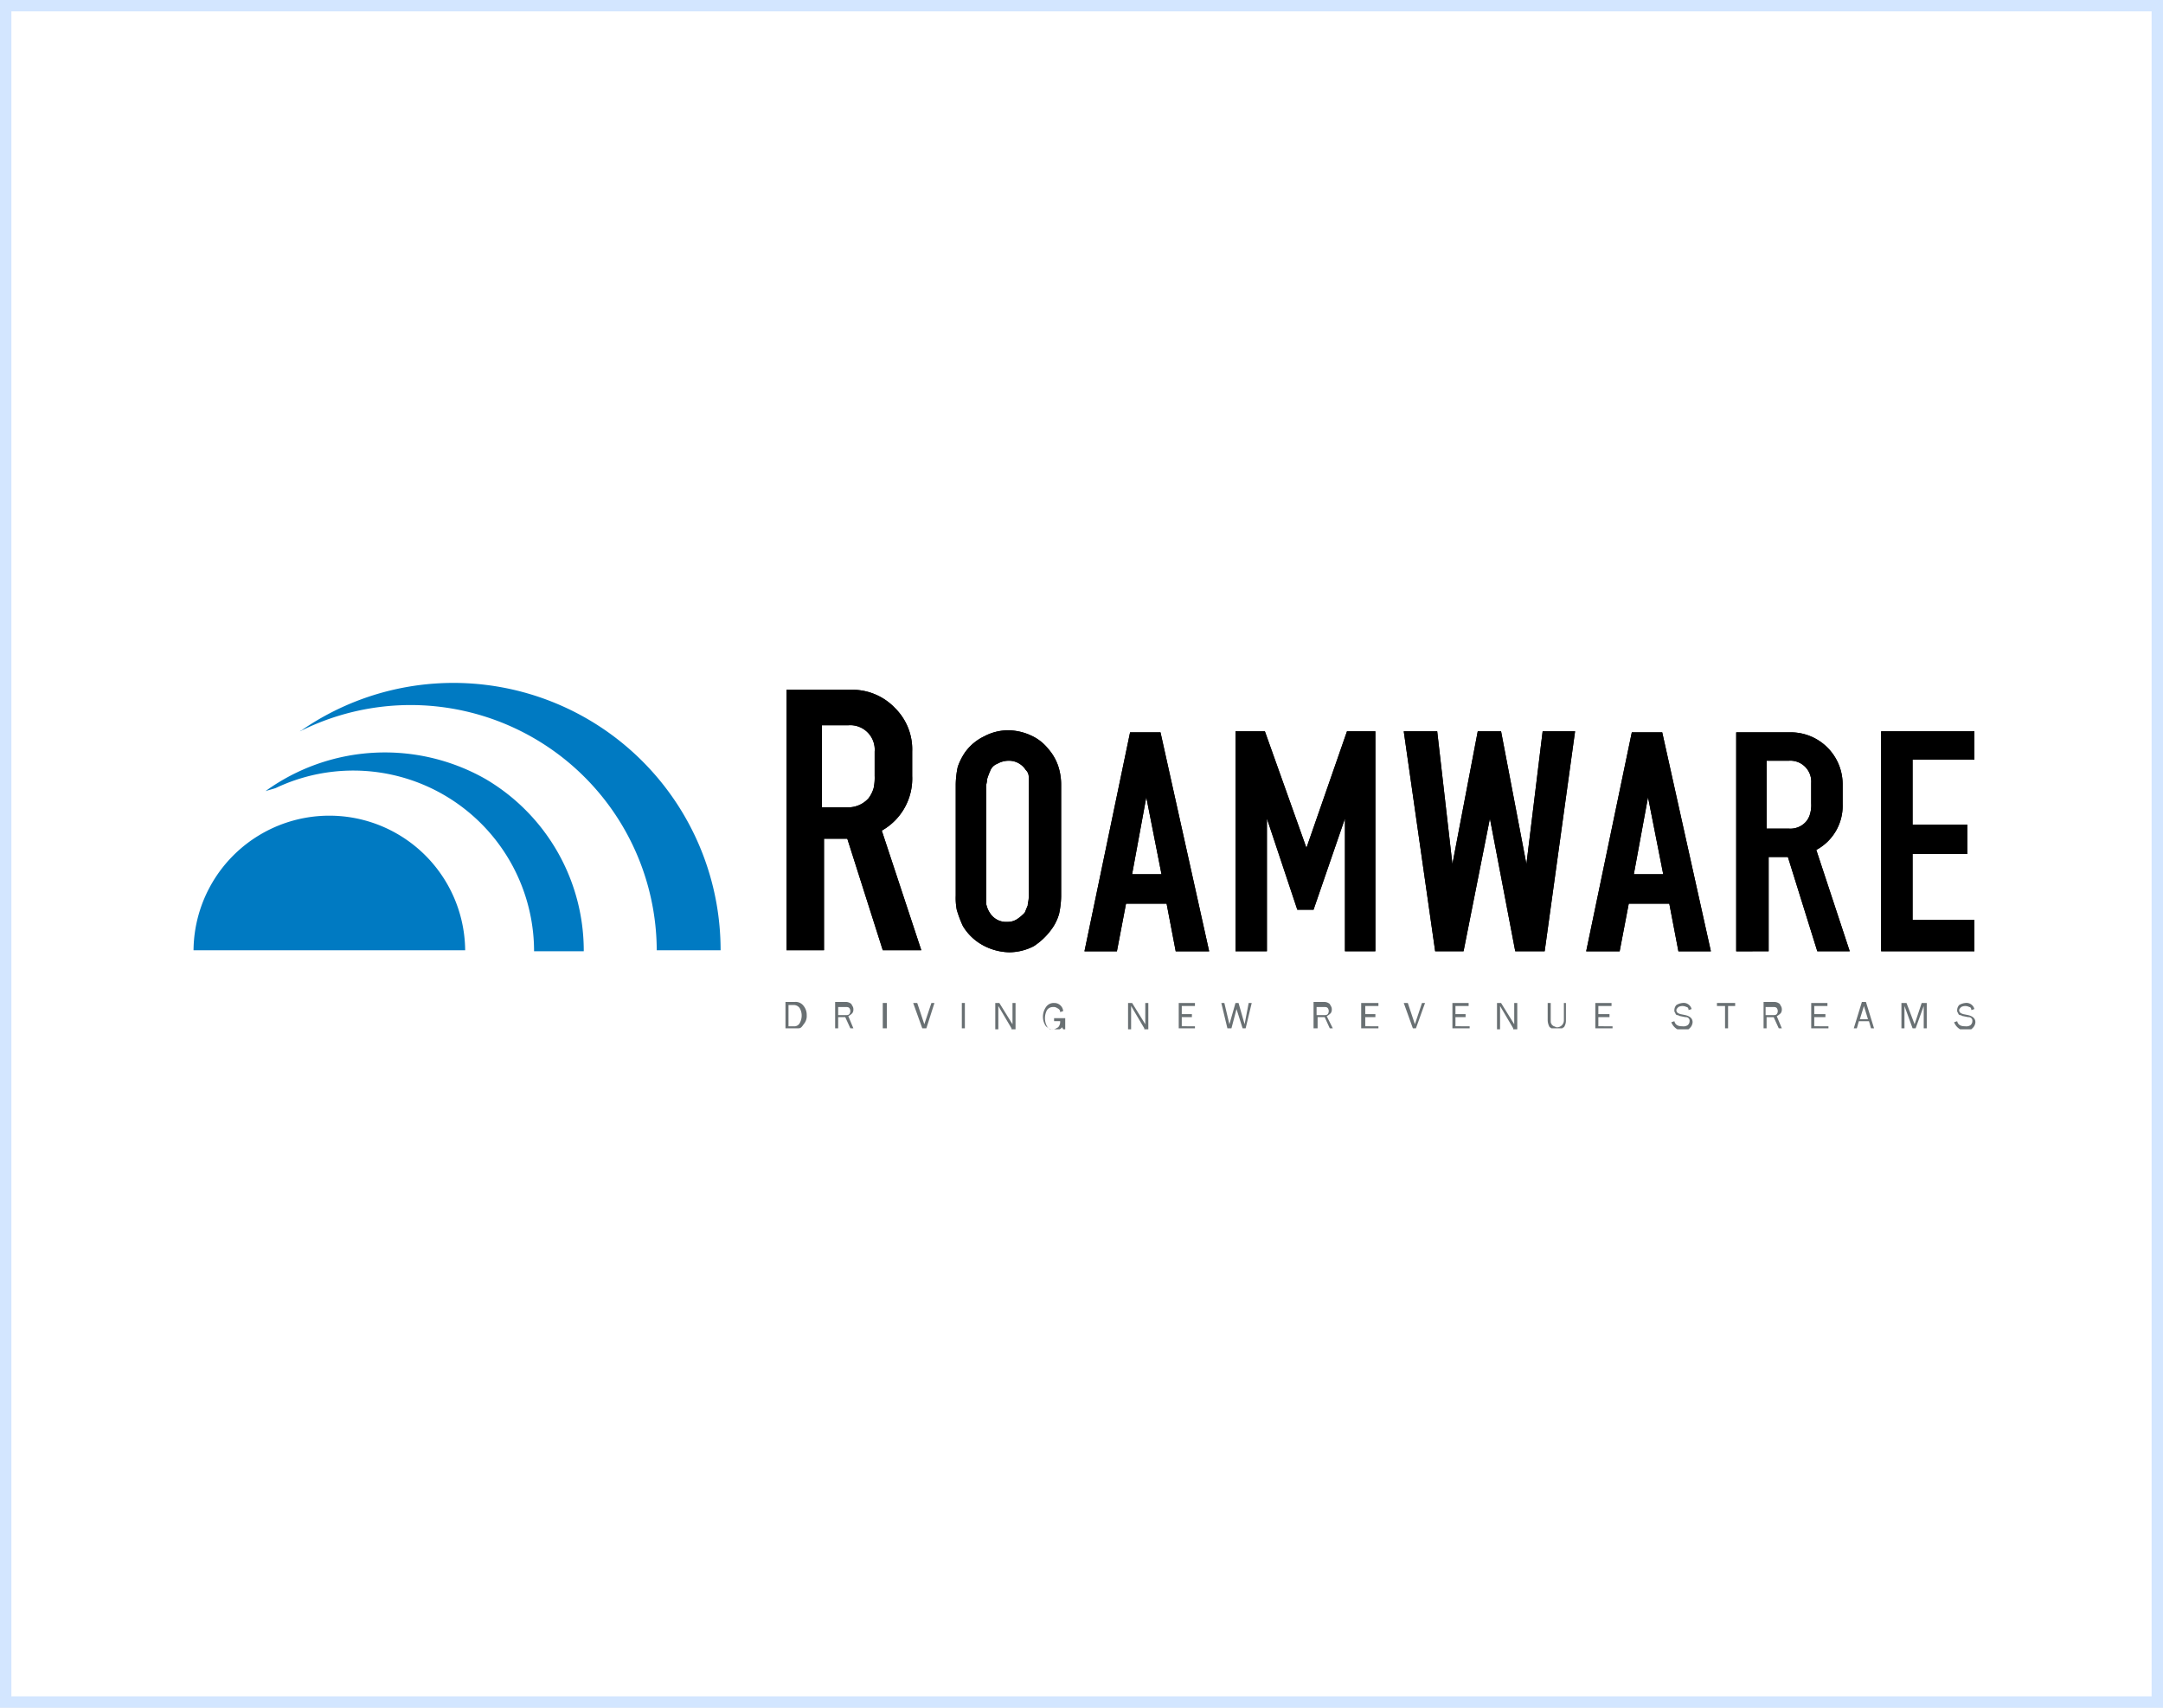 <svg xmlns="http://www.w3.org/2000/svg" xmlns:xlink="http://www.w3.org/1999/xlink" width="190" height="150" viewBox="0 0 190 150">
  <rect x="0" y="0" width="190" height="150" fill="#333333" stroke="none"/>
  <defs>
    <clipPath id="clip-_16_roamware">
      <rect width="190" height="150"/>
    </clipPath>
  </defs>
  <g id="_16_roamware" data-name="16_roamware" clip-path="url(#clip-_16_roamware)">
    <rect width="190" height="150" fill="#fff"/>
    <g id="Rectangle_94" data-name="Rectangle 94" fill="#fff" stroke="#d3e6ff" stroke-width="1">
      <rect width="190" height="150" stroke="none"/>
      <rect x="0.5" y="0.5" width="189" height="149" fill="none"/>
    </g>
    <g id="Roamware" transform="translate(-534.5 -435.342)">
      <path id="Path_17468" data-name="Path 17468" d="M617.212,505.527a2.785,2.785,0,0,0,.445-.89,4.334,4.334,0,0,0,.089-1.068v-2.137a2.151,2.151,0,0,0-2.315-2.315h-2.315v7.212h2.315a2.4,2.4,0,0,0,1.781-.8ZM610,518.971V496h5.7a5.178,5.178,0,0,1,3.828,1.6,5.1,5.1,0,0,1,1.514,3.828v2.137a5.247,5.247,0,0,1-2.671,4.808l3.472,10.506h-3.383l-3.116-9.794h-2.048v9.794H610Z" transform="translate(-6.415 -0.072)"/>
      <path id="Path_17469" data-name="Path 17469" d="M632.843,503.472a1.749,1.749,0,0,0-1.514-.8,2.029,2.029,0,0,0-.979.267,1.065,1.065,0,0,0-.623.623,6.134,6.134,0,0,0-.267.712,3.15,3.15,0,0,1-.089.534v10.417a2.228,2.228,0,0,0,.445.979,1.668,1.668,0,0,0,1.425.623,1.5,1.5,0,0,0,.89-.267,3.881,3.881,0,0,0,.623-.534c.089-.178.178-.445.267-.623,0-.178.089-.445.089-.712V504.1a.808.808,0,0,0-.267-.623Zm-5.342-1.514a4.4,4.4,0,0,1,1.692-1.425A4.474,4.474,0,0,1,631.33,500a4.852,4.852,0,0,1,1.959.445A4.035,4.035,0,0,1,634.8,501.6a4.494,4.494,0,0,1,.89,1.514,5.183,5.183,0,0,1,.267,1.692V514.6a7.835,7.835,0,0,1-.178,1.514,4.245,4.245,0,0,1-.712,1.425,5.841,5.841,0,0,1-1.514,1.424,4.741,4.741,0,0,1-2.137.534,5.036,5.036,0,0,1-2.493-.712,4.6,4.6,0,0,1-1.6-1.6,10.335,10.335,0,0,1-.534-1.425,5.477,5.477,0,0,1-.089-1.246v-9.794a7.835,7.835,0,0,1,.178-1.514,5.4,5.4,0,0,1,.623-1.246Z" transform="translate(-8.246 -0.511)"/>
      <path id="Path_17470" data-name="Path 17470" d="M643.585,512.665h2.582l-1.336-6.767-1.247,6.767Zm-4.185,6.767,4.007-19.231h2.671l4.274,19.231h-2.938l-.8-4.185H643.05l-.8,4.185Z" transform="translate(-9.639 -0.533)"/>
      <path id="Path_17471" data-name="Path 17471" d="M663.916,519.42V507.757l-2.76,8.013h-1.425l-2.671-8.013V519.42H654.3V500.1h2.582l3.65,10.239,3.561-10.239h2.493v19.32Z" transform="translate(-11.273 -0.522)"/>
      <path id="Path_17472" data-name="Path 17472" d="M680.694,519.42l-2.226-11.663-2.315,11.663H673.66L670.9,500.1h2.938l1.336,11.663L677.4,500.1h2.048l2.226,11.663L683.1,500.1h2.849l-2.671,19.32Z" transform="translate(-13.093 -0.522)"/>
      <path id="Path_17473" data-name="Path 17473" d="M693.085,512.665h2.582l-1.336-6.767-1.247,6.767Zm-4.185,6.767,4.007-19.231h2.671l4.274,19.231H697l-.8-4.185h-3.561l-.8,4.185Z" transform="translate(-15.067 -0.533)"/>
      <path id="Path_17474" data-name="Path 17474" d="M709.843,508.035a1.791,1.791,0,0,0,.356-.712,2.746,2.746,0,0,0,.089-.89v-1.781a1.838,1.838,0,0,0-1.959-1.959h-1.959v5.965h1.959a1.834,1.834,0,0,0,1.514-.623Zm-6.143,11.4V500.2h4.808a4.56,4.56,0,0,1,4.541,4.541v1.781a4.394,4.394,0,0,1-2.315,4.007l2.938,8.9h-2.849l-2.582-8.28h-1.692v8.28Z" transform="translate(-16.69 -0.533)"/>
      <path id="Path_17475" data-name="Path 17475" d="M726.191,516.66v2.76H718V500.1h8.191v2.493H720.76v5.7h4.808v2.582H720.76v5.787Z" transform="translate(-18.258 -0.522)"/>
      <path id="Path_17476" data-name="Path 17476" d="M617.212,505.527a2.785,2.785,0,0,0,.445-.89,4.334,4.334,0,0,0,.089-1.068v-2.137a2.151,2.151,0,0,0-2.315-2.315h-2.315v7.212h2.315a2.4,2.4,0,0,0,1.781-.8ZM610,518.971V496h5.7a5.178,5.178,0,0,1,3.828,1.6,5.1,5.1,0,0,1,1.514,3.828v2.137a5.247,5.247,0,0,1-2.671,4.808l3.472,10.506h-3.383l-3.116-9.794h-2.048v9.794H610Z" transform="translate(-6.415 -0.072)"/>
      <path id="Path_17477" data-name="Path 17477" d="M632.843,503.472a1.749,1.749,0,0,0-1.514-.8,2.029,2.029,0,0,0-.979.267,1.065,1.065,0,0,0-.623.623,6.134,6.134,0,0,0-.267.712,3.15,3.15,0,0,1-.089.534v10.417a2.228,2.228,0,0,0,.445.979,1.668,1.668,0,0,0,1.425.623,1.5,1.5,0,0,0,.89-.267,3.881,3.881,0,0,0,.623-.534c.089-.178.178-.445.267-.623,0-.178.089-.445.089-.712V504.1a.808.808,0,0,0-.267-.623Zm-5.342-1.514a4.4,4.4,0,0,1,1.692-1.425A4.474,4.474,0,0,1,631.33,500a4.852,4.852,0,0,1,1.959.445A4.035,4.035,0,0,1,634.8,501.6a4.494,4.494,0,0,1,.89,1.514,5.183,5.183,0,0,1,.267,1.692V514.6a7.835,7.835,0,0,1-.178,1.514,4.245,4.245,0,0,1-.712,1.425,5.841,5.841,0,0,1-1.514,1.424,4.741,4.741,0,0,1-2.137.534,5.036,5.036,0,0,1-2.493-.712,4.6,4.6,0,0,1-1.6-1.6,10.335,10.335,0,0,1-.534-1.425,5.477,5.477,0,0,1-.089-1.246v-9.794a7.835,7.835,0,0,1,.178-1.514,5.4,5.4,0,0,1,.623-1.246Z" transform="translate(-8.246 -0.511)"/>
      <path id="Path_17478" data-name="Path 17478" d="M643.585,512.665h2.582l-1.336-6.767-1.247,6.767Zm-4.185,6.767,4.007-19.231h2.671l4.274,19.231h-2.938l-.8-4.185H643.05l-.8,4.185Z" transform="translate(-9.639 -0.533)"/>
      <path id="Path_17479" data-name="Path 17479" d="M663.916,519.42V507.757l-2.76,8.013h-1.425l-2.671-8.013V519.42H654.3V500.1h2.582l3.65,10.239,3.561-10.239h2.493v19.32Z" transform="translate(-11.273 -0.522)"/>
      <path id="Path_17480" data-name="Path 17480" d="M680.694,519.42l-2.226-11.663-2.315,11.663H673.66L670.9,500.1h2.938l1.336,11.663L677.4,500.1h2.048l2.226,11.663L683.1,500.1h2.849l-2.671,19.32Z" transform="translate(-13.093 -0.522)"/>
      <path id="Path_17481" data-name="Path 17481" d="M693.085,512.665h2.582l-1.336-6.767-1.247,6.767Zm-4.185,6.767,4.007-19.231h2.671l4.274,19.231H697l-.8-4.185h-3.561l-.8,4.185Z" transform="translate(-15.067 -0.533)"/>
      <path id="Path_17482" data-name="Path 17482" d="M709.843,508.035a1.791,1.791,0,0,0,.356-.712,2.746,2.746,0,0,0,.089-.89v-1.781a1.838,1.838,0,0,0-1.959-1.959h-1.959v5.965h1.959a1.834,1.834,0,0,0,1.514-.623Zm-6.143,11.4V500.2h4.808a4.56,4.56,0,0,1,4.541,4.541v1.781a4.394,4.394,0,0,1-2.315,4.007l2.938,8.9h-2.849l-2.582-8.28h-1.692v8.28Z" transform="translate(-16.69 -0.533)"/>
      <path id="Path_17483" data-name="Path 17483" d="M726.191,516.66v2.76H718V500.1h8.191v2.493H720.76v5.7h4.808v2.582H720.76v5.787Z" transform="translate(-18.258 -0.522)"/>
      <path id="Path_17484" data-name="Path 17484" d="M593.34,518.81h5.609A23.468,23.468,0,0,0,562.267,499.4c-.089.089-.178.089-.267.178a21.622,21.622,0,0,1,31.34,19.231Z" transform="translate(-1.151)" fill="#007ac2"/>
      <path id="Path_17485" data-name="Path 17485" d="M586.557,519.56a17.492,17.492,0,0,0-8.636-15.047,17.894,17.894,0,0,0-19.32,1.068c.267-.089.623-.178.89-.267a15.882,15.882,0,0,1,22.7,14.156v.178h4.363Z" transform="translate(-0.779 -0.75)" fill="#007ac2"/>
      <path id="Path_17486" data-name="Path 17486" d="M551.5,520.231a11.931,11.931,0,0,1,23.861,0Z" transform="translate(0 -1.421)" fill="#007ac2"/>
      <path id="Path_17487" data-name="Path 17487" d="M610.167,528.937h.445a.538.538,0,0,0,.534-.267,1.38,1.38,0,0,0,.178-.712,1.287,1.287,0,0,0-.178-.623.635.635,0,0,0-.534-.267h-.445v1.87Zm.89.178H609.9V526.8h.8a.868.868,0,0,1,.8.356,1.243,1.243,0,0,1,.267.8,1.088,1.088,0,0,1-.267.8c-.178.267-.267.356-.445.356Z" transform="translate(-6.404 -3.45)" fill="#697073"/>
      <path id="Path_17488" data-name="Path 17488" d="M615.067,527.957h.623c.178,0,.267,0,.356-.089a.445.445,0,0,0,0-.534c-.089-.089-.178-.089-.356-.089h-.623v.712Zm1.335,1.157h-.267l-.445-.979h-.623v.979H614.8V526.8h.89a.752.752,0,0,1,.534.178c.089.178.178.267.178.445a.536.536,0,0,1-.089.356,1.23,1.23,0,0,1-.356.267l.445,1.068Z" transform="translate(-6.941 -3.45)" fill="#697073"/>
      <path id="Path_17489" data-name="Path 17489" d="M619.5,529.126V526.9h.356v2.226Z" transform="translate(-7.457 -3.461)" fill="#697073"/>
      <path id="Path_17490" data-name="Path 17490" d="M624.37,526.9l-.712,2.226H623.3l-.8-2.226h.356l.623,1.87.623-1.87Z" transform="translate(-7.786 -3.461)" fill="#697073"/>
      <path id="Path_17491" data-name="Path 17491" d="M627.3,529.126V526.9h.267v2.226Z" transform="translate(-8.312 -3.461)" fill="#697073"/>
      <path id="Path_17492" data-name="Path 17492" d="M632.025,529.126l-1.157-1.959v2.048H630.6V526.9h.356l1.157,1.87V526.9h.267v2.315h-.356Z" transform="translate(-8.674 -3.461)" fill="#697073"/>
      <path id="Path_17493" data-name="Path 17493" d="M637.259,528.057v1.157h-.178l-.089-.178c-.089.089-.178.178-.267.178h-.8c-.089-.089-.267-.178-.356-.267a1.436,1.436,0,0,1-.267-.8,1.5,1.5,0,0,1,.267-.89.81.81,0,0,1,.712-.356.78.78,0,0,1,.8.712l-.267.089c0-.178-.089-.267-.267-.356a.535.535,0,0,0-.356-.089.635.635,0,0,0-.534.267,1.513,1.513,0,0,0,0,1.425.538.538,0,0,0,.534.267c.178,0,.267-.089.445-.178a.68.68,0,0,0,.178-.445V528.5h-.534v-.267h.979Z" transform="translate(-9.189 -3.461)" fill="#697073"/>
      <path id="Path_17494" data-name="Path 17494" d="M645.125,529.126l-1.157-1.959v2.048H643.7V526.9h.356l1.157,1.87V526.9h.267v2.315h-.356Z" transform="translate(-10.11 -3.461)" fill="#697073"/>
      <path id="Path_17495" data-name="Path 17495" d="M650.125,528.948v.178H648.7V526.9h1.424v.267h-1.157v.712h.89v.267h-.89v.8Z" transform="translate(-10.659 -3.461)" fill="#697073"/>
      <path id="Path_17496" data-name="Path 17496" d="M655.571,526.9l-.534,2.226h-.267l-.534-1.692-.445,1.692h-.356L652.9,526.9h.267l.445,1.87.534-1.87h.267l.534,1.87.356-1.87Z" transform="translate(-11.119 -3.461)" fill="#697073"/>
      <path id="Path_17497" data-name="Path 17497" d="M662.267,527.957h.623c.178,0,.267,0,.356-.089a.445.445,0,0,0,0-.534c-.089-.089-.178-.089-.356-.089h-.623v.712Zm1.425,1.157h-.267l-.445-.979h-.623v.979H662V526.8h.89a.752.752,0,0,1,.534.178c.089.178.178.267.178.445a.535.535,0,0,1-.089.356,1.229,1.229,0,0,1-.356.267l.534,1.068Z" transform="translate(-12.117 -3.45)" fill="#697073"/>
      <path id="Path_17498" data-name="Path 17498" d="M668.214,528.948v.178H666.7V526.9h1.514v.267h-1.157v.712h.89v.267h-.89v.8Z" transform="translate(-12.632 -3.461)" fill="#697073"/>
      <path id="Path_17499" data-name="Path 17499" d="M672.77,526.9l-.8,2.226H671.7l-.8-2.226h.356l.623,1.87.623-1.87Z" transform="translate(-13.093 -3.461)" fill="#697073"/>
      <path id="Path_17500" data-name="Path 17500" d="M677.214,528.948v.178H675.7V526.9h1.424v.267h-1.157v.712h.89v.267h-.89v.8Z" transform="translate(-13.619 -3.461)" fill="#697073"/>
      <path id="Path_17501" data-name="Path 17501" d="M681.525,529.126l-1.157-1.959v2.048H680.1V526.9h.356l1.157,1.87V526.9h.267v2.315h-.356Z" transform="translate(-14.102 -3.461)" fill="#697073"/>
      <path id="Path_17502" data-name="Path 17502" d="M686.435,526.9h.267v1.514a1.038,1.038,0,0,1-.178.623c-.089,0-.089.089-.178.089h-.89c-.089,0-.089-.089-.178-.089a1.287,1.287,0,0,1-.178-.623V526.9h.267v1.514c0,.178,0,.267.089.356,0,.089.089.089.178.178.089,0,.178.089.267.089a.609.609,0,0,0,.623-.623V526.9Z" transform="translate(-14.65 -3.461)" fill="#697073"/>
      <path id="Path_17503" data-name="Path 17503" d="M691.314,528.948v.178H689.8V526.9h1.425v.267h-1.158v.712h.979v.267h-.979v.8Z" transform="translate(-15.166 -3.461)" fill="#697073"/>
      <path id="Path_17504" data-name="Path 17504" d="M697.3,528.592l.267-.089c.089.356.356.445.712.445a.667.667,0,0,0,.445-.089.462.462,0,0,0,.178-.356.315.315,0,0,0-.356-.356l-.445-.089c-.089,0-.178-.089-.267-.089a.192.192,0,0,1-.178-.178.327.327,0,0,1-.089-.267.68.68,0,0,1,.178-.445,1.266,1.266,0,0,1,.534-.178.716.716,0,0,1,.8.534l-.267.089c0-.178-.089-.267-.178-.267a.757.757,0,0,0-.712,0c-.089.089-.178.178-.178.267,0,.178.089.267.356.356l.445.089c.356.089.623.267.623.623a.769.769,0,0,1-.267.534c-.089.089-.089.089-.178.089h-.89a1.2,1.2,0,0,1-.534-.623Z" transform="translate(-15.988 -3.461)" fill="#697073"/>
      <path id="Path_17505" data-name="Path 17505" d="M702.512,529.126v-1.959H701.8V526.9h1.6v.267h-.623v1.959Z" transform="translate(-16.482 -3.461)" fill="#697073"/>
      <path id="Path_17506" data-name="Path 17506" d="M706.578,527.957h.623c.178,0,.267,0,.356-.089a.445.445,0,0,0,0-.534c-.089-.089-.178-.089-.356-.089h-.623v.712ZM708,529.115h-.267l-.445-.979h-.623v.979H706.4V526.8h.89a.752.752,0,0,1,.534.178c.089.178.178.267.178.445a.536.536,0,0,1-.089.356,1.23,1.23,0,0,1-.356.267l.445,1.068Z" transform="translate(-16.986 -3.45)" fill="#697073"/>
      <path id="Path_17507" data-name="Path 17507" d="M712.614,528.948v.178H711.1V526.9h1.425v.267h-1.157v.712h.979v.267h-.979v.8Z" transform="translate(-17.501 -3.461)" fill="#697073"/>
      <path id="Path_17508" data-name="Path 17508" d="M716.547,528.314l-.356-1.157-.356,1.157Zm.534.8h-.267l-.178-.623h-.89l-.178.623H715.3l.712-2.315h.356l.712,2.315Z" transform="translate(-17.962 -3.45)" fill="#697073"/>
      <path id="Path_17509" data-name="Path 17509" d="M721.959,529.126v-1.959l-.712,1.959h-.267l-.712-1.959v1.959H720V526.9h.445l.712,1.87.623-1.87h.445v2.226Z" transform="translate(-18.477 -3.461)" fill="#697073"/>
      <path id="Path_17510" data-name="Path 17510" d="M725.2,528.592l.267-.089c.089.356.356.445.712.445a.667.667,0,0,0,.445-.089.462.462,0,0,0,.178-.356.315.315,0,0,0-.356-.356l-.445-.089c-.089,0-.178-.089-.267-.089a.192.192,0,0,1-.178-.178.327.327,0,0,1-.089-.267.68.68,0,0,1,.178-.445,1.266,1.266,0,0,1,.534-.178.716.716,0,0,1,.8.534l-.267.089c0-.178-.089-.267-.178-.267a.757.757,0,0,0-.712,0c-.089.089-.178.178-.178.267,0,.178.089.267.356.356l.445.089c.356.089.623.267.623.623a.769.769,0,0,1-.267.534c-.089.089-.089.089-.178.089h-.89a1.2,1.2,0,0,1-.534-.623Z" transform="translate(-19.048 -3.461)" fill="#697073"/>
    </g>
  </g>
</svg>
